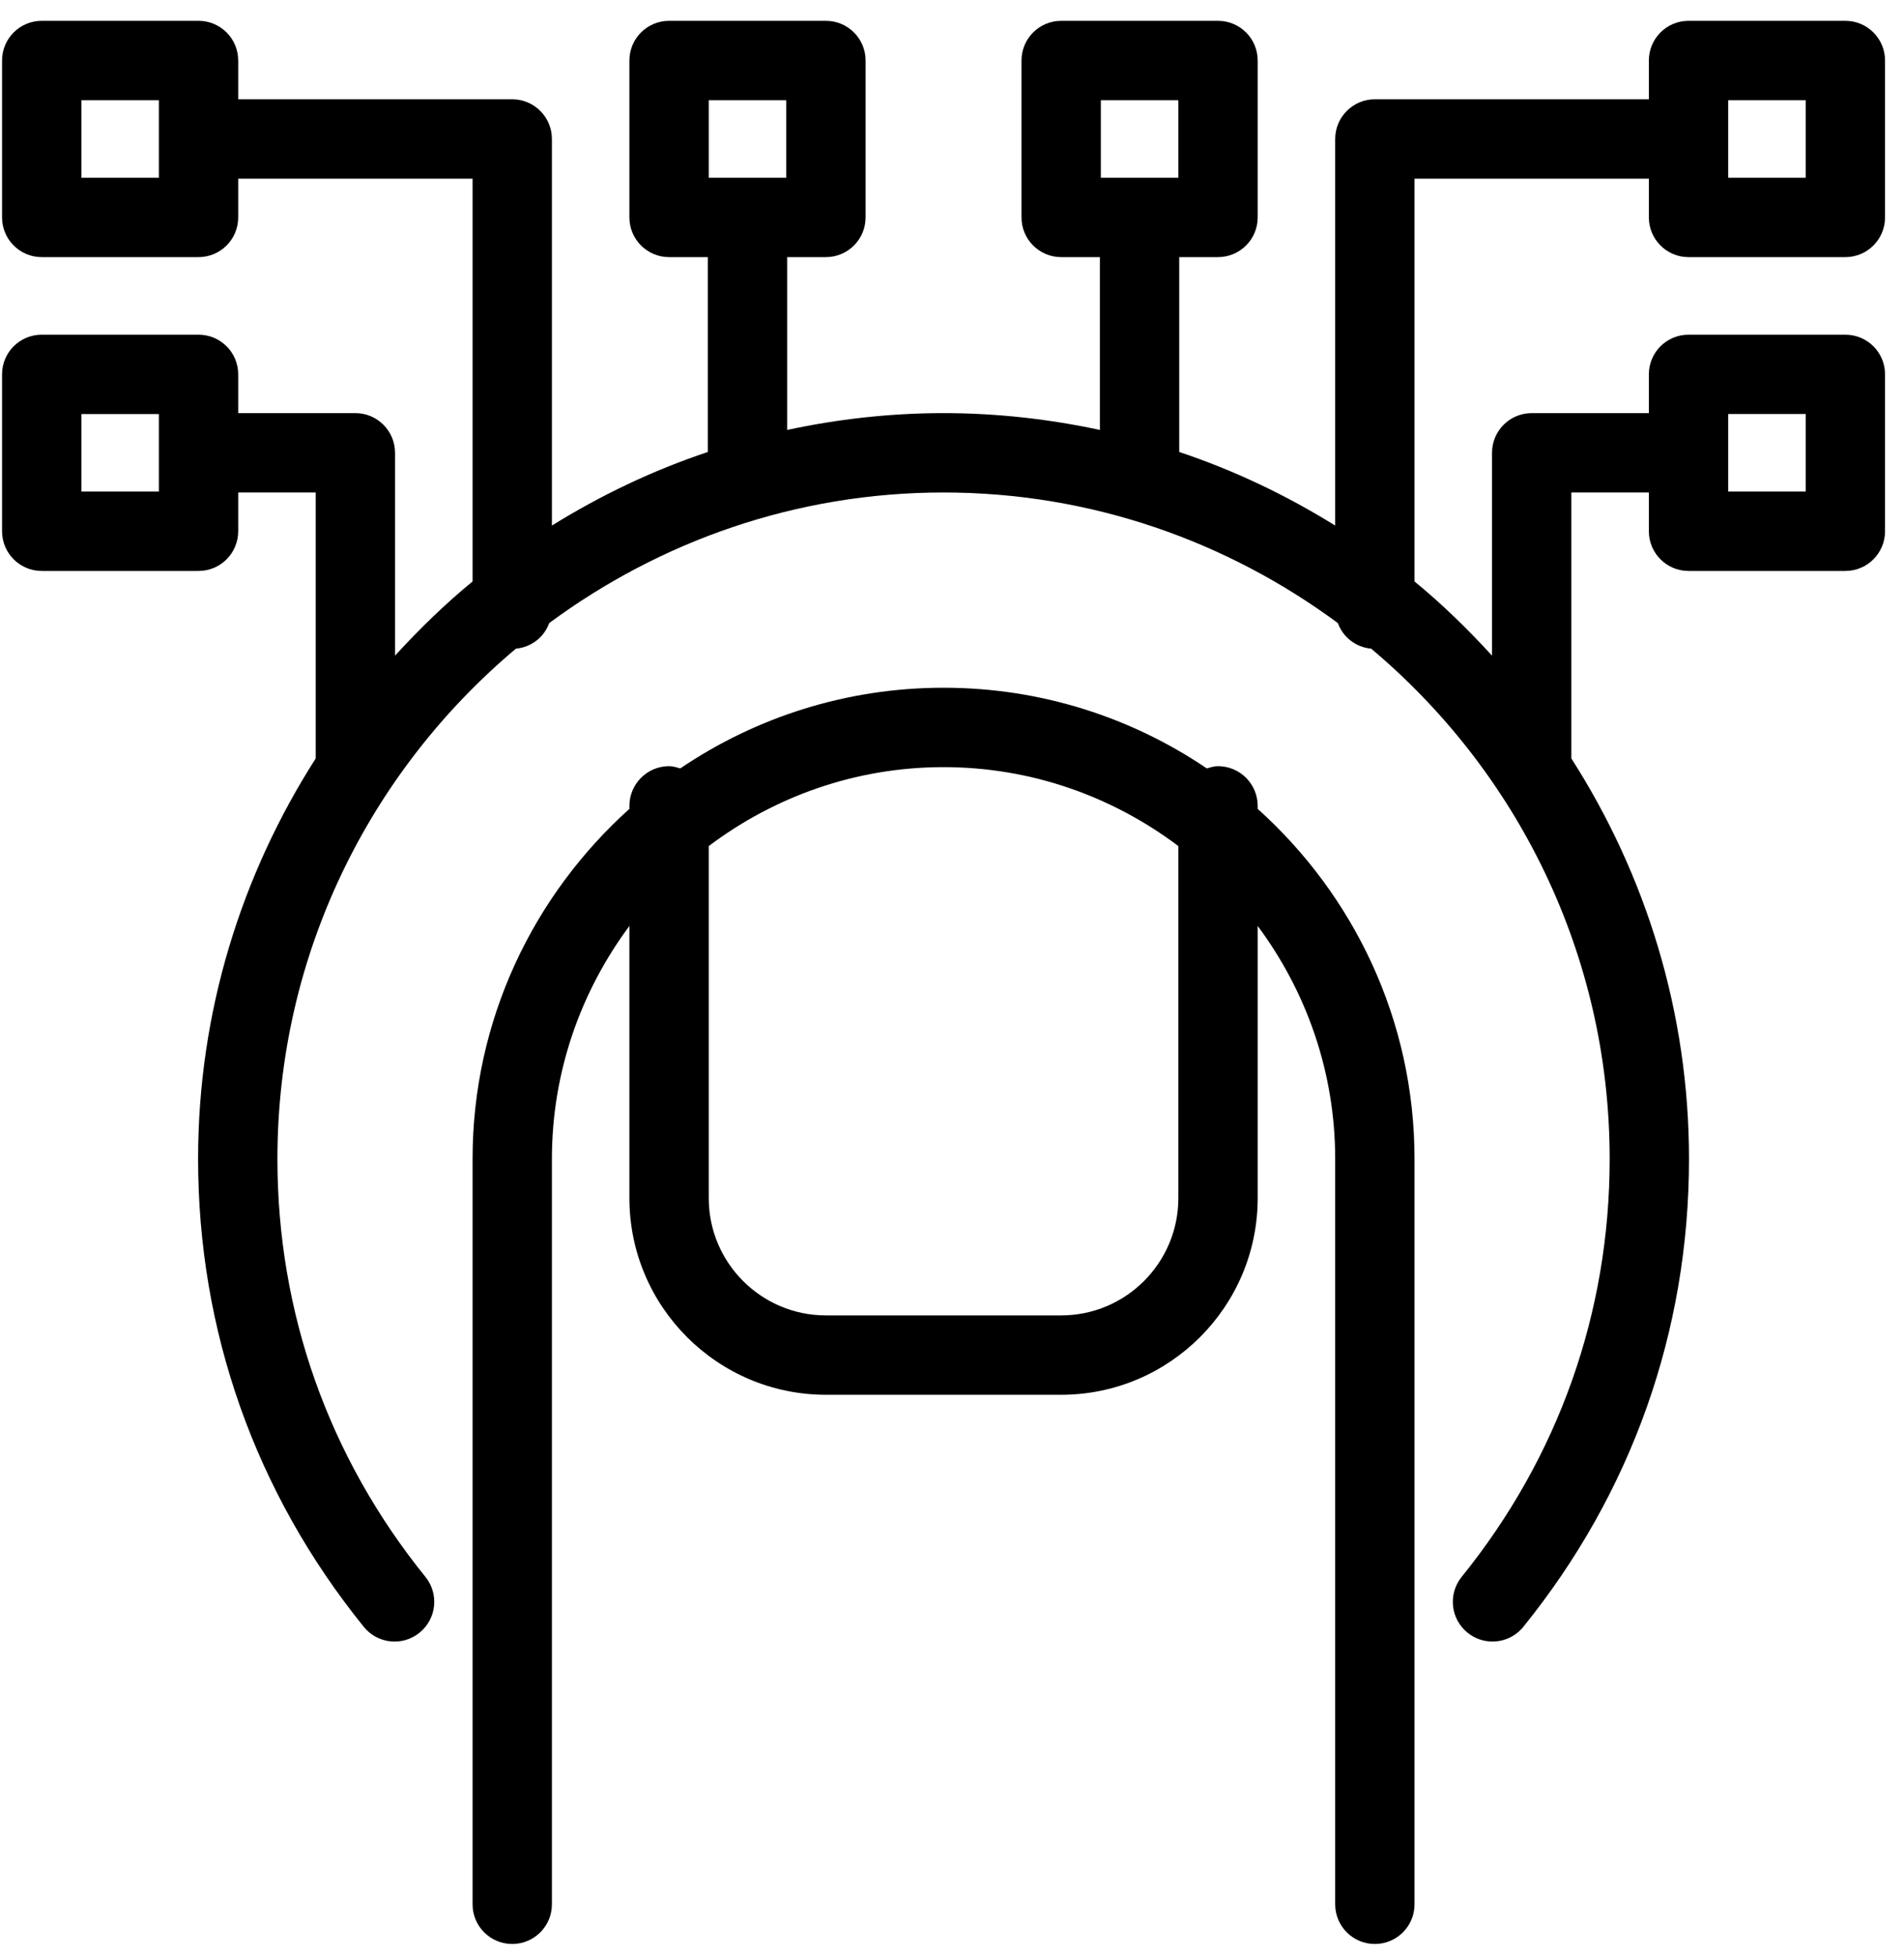 <svg xmlns="http://www.w3.org/2000/svg" xmlns:xlink="http://www.w3.org/1999/xlink" width="75px" height="77px"><path fill-rule="evenodd" d="M27.918,47.173 L27.918,33.311 C30.498,31.369 33.695,30.203 37.167,30.203 C40.639,30.203 43.835,31.369 46.416,33.311 L46.416,47.173 C46.416,49.719 44.346,51.789 41.800,51.789 L32.533,51.789 C29.988,51.789 27.918,49.719 27.918,47.173 M18.615,45.629 L18.615,74.975 C18.615,75.838 19.314,76.537 20.177,76.537 C21.040,76.537 21.740,75.838 21.740,74.975 L21.740,45.629 C21.740,42.191 22.884,39.024 24.793,36.456 L24.793,47.173 C24.793,51.441 28.265,54.914 32.533,54.914 L41.800,54.914 C46.068,54.914 49.541,51.441 49.541,47.173 L49.541,36.456 C51.450,39.024 52.594,42.191 52.594,45.629 L52.594,74.975 C52.594,75.838 53.294,76.537 54.157,76.537 C55.019,76.537 55.719,75.838 55.719,74.975 L55.719,45.629 C55.719,40.156 53.323,35.245 49.541,31.846 L49.541,31.729 C49.541,30.866 48.841,30.165 47.978,30.165 C47.822,30.165 47.680,30.212 47.538,30.254 C44.575,28.249 41.006,27.077 37.167,27.077 C33.328,27.077 29.758,28.249 26.795,30.254 C26.653,30.212 26.511,30.165 26.355,30.165 C25.492,30.165 24.793,30.866 24.793,31.729 L24.793,31.846 C21.011,35.245 18.615,40.156 18.615,45.629 M68.075,3.945 L71.128,3.945 L71.128,6.998 L68.075,6.998 L68.075,3.945 ZM46.416,6.998 L43.363,6.998 L43.363,3.945 L46.416,3.945 L46.416,6.998 ZM30.971,6.998 L27.918,6.998 L27.918,3.945 L30.971,3.945 L30.971,6.998 ZM6.258,6.998 L3.205,6.998 L3.205,3.945 L6.258,3.945 L6.258,6.998 ZM6.258,19.354 L3.205,19.354 L3.205,16.301 L6.258,16.301 L6.258,19.354 ZM68.075,16.300 L71.128,16.300 L71.128,19.354 L68.075,19.354 L68.075,16.300 ZM64.950,14.738 L64.950,16.265 L60.335,16.265 C59.471,16.265 58.772,16.965 58.772,17.829 L58.772,25.813 C57.818,24.773 56.811,23.787 55.719,22.893 L55.719,7.034 L64.950,7.034 L64.950,8.560 C64.950,9.423 65.649,10.123 66.512,10.123 L72.690,10.123 C73.554,10.123 74.253,9.423 74.253,8.560 L74.253,2.382 C74.253,1.519 73.554,0.820 72.690,0.820 L66.512,0.820 C65.649,0.820 64.950,1.519 64.950,2.382 L64.950,3.909 L54.157,3.909 C53.294,3.909 52.594,4.609 52.594,5.472 L52.594,20.692 C50.679,19.503 48.626,18.521 46.451,17.795 L46.451,10.123 L47.978,10.123 C48.841,10.123 49.541,9.423 49.541,8.560 L49.541,2.382 C49.541,1.519 48.841,0.820 47.978,0.820 L41.800,0.820 C40.938,0.820 40.238,1.519 40.238,2.382 L40.238,8.560 C40.238,9.423 40.938,10.123 41.800,10.123 L43.326,10.123 L43.326,16.927 C41.338,16.501 39.280,16.265 37.167,16.265 C35.053,16.265 32.995,16.501 31.007,16.927 L31.007,10.123 L32.533,10.123 C33.396,10.123 34.096,9.423 34.096,8.560 L34.096,2.382 C34.096,1.519 33.396,0.820 32.533,0.820 L26.355,0.820 C25.492,0.820 24.793,1.519 24.793,2.382 L24.793,8.560 C24.793,9.423 25.492,10.123 26.355,10.123 L27.882,10.123 L27.882,17.795 C25.708,18.521 23.655,19.503 21.740,20.692 L21.740,5.472 C21.740,4.609 21.040,3.909 20.177,3.909 L9.383,3.909 L9.383,2.382 C9.383,1.519 8.684,0.820 7.821,0.820 L1.643,0.820 C0.780,0.820 0.081,1.519 0.081,2.382 L0.081,8.560 C0.081,9.423 0.780,10.123 1.643,10.123 L7.821,10.123 C8.684,10.123 9.383,9.423 9.383,8.560 L9.383,7.034 L18.615,7.034 L18.615,22.893 C17.522,23.787 16.515,24.773 15.561,25.813 L15.561,17.829 C15.561,16.965 14.862,16.265 13.999,16.265 L9.383,16.265 L9.383,14.738 C9.383,13.875 8.684,13.177 7.821,13.177 L1.643,13.177 C0.780,13.177 0.081,13.875 0.081,14.738 L0.081,20.916 C0.081,21.779 0.780,22.479 1.643,22.479 L7.821,22.479 C8.684,22.479 9.383,21.779 9.383,20.916 L9.383,19.390 L12.436,19.390 L12.436,29.861 C9.518,34.422 7.803,39.825 7.803,45.629 C7.803,52.403 10.060,58.772 14.329,64.050 C14.872,64.722 15.856,64.826 16.526,64.281 C17.197,63.739 17.301,62.756 16.758,62.084 C12.944,57.370 10.928,51.679 10.928,45.629 C10.928,37.571 14.586,30.356 20.322,25.539 C20.931,25.481 21.433,25.087 21.633,24.532 C25.988,21.316 31.351,19.390 37.167,19.390 C42.983,19.390 48.345,21.316 52.700,24.532 C52.901,25.087 53.402,25.481 54.012,25.539 C59.747,30.356 63.406,37.571 63.406,45.629 C63.406,51.679 61.389,57.370 57.576,62.084 C57.033,62.756 57.136,63.739 57.808,64.281 C58.097,64.516 58.444,64.629 58.789,64.629 C59.244,64.629 59.696,64.432 60.005,64.050 C64.274,58.772 66.531,52.403 66.531,45.629 C66.531,39.825 64.816,34.422 61.897,29.861 L61.897,19.390 L64.950,19.390 L64.950,20.916 C64.950,21.779 65.649,22.479 66.512,22.479 L72.690,22.479 C73.554,22.479 74.253,21.779 74.253,20.916 L74.253,14.738 C74.253,13.875 73.554,13.177 72.690,13.177 L66.512,13.177 C65.649,13.177 64.950,13.875 64.950,14.738 "></path></svg>